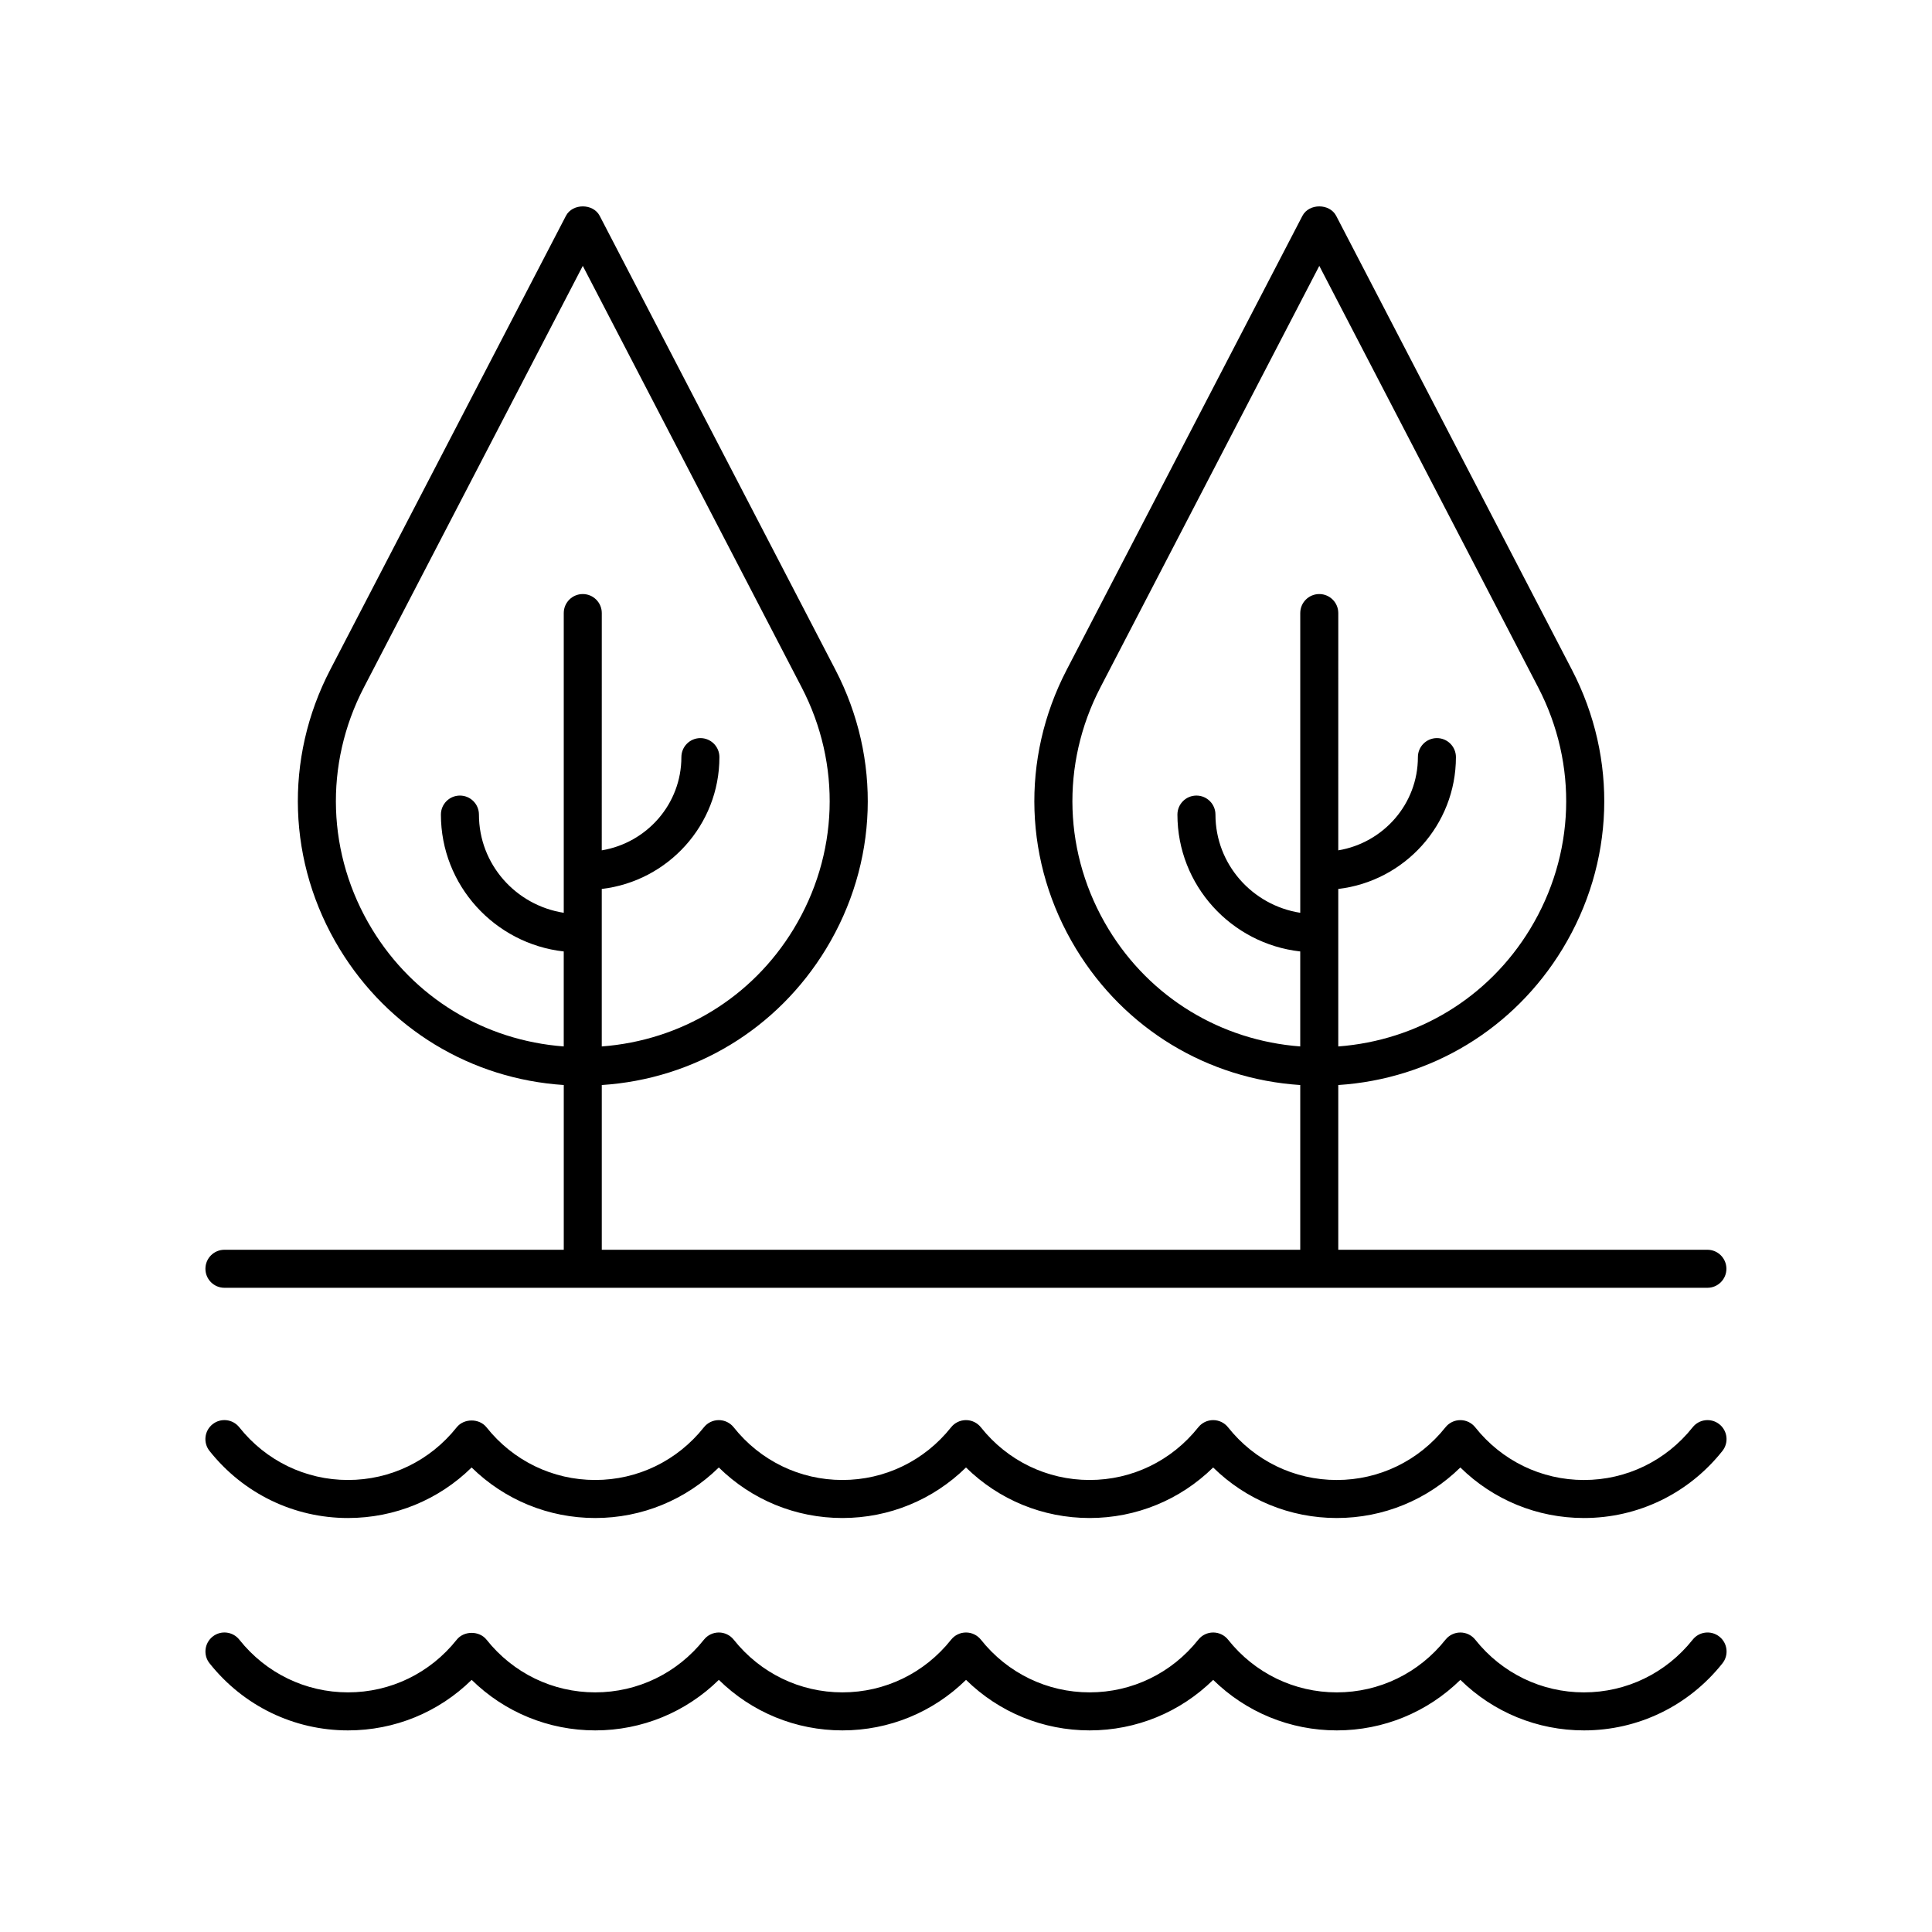 <?xml version="1.0" encoding="UTF-8"?>
<!-- The Best Svg Icon site in the world: iconSvg.co, Visit us! https://iconsvg.co -->
<svg fill="#000000" width="800px" height="800px" version="1.1" viewBox="144 144 512 512" xmlns="http://www.w3.org/2000/svg">
 <g>
  <path d="m199.54 584.8c8.977 11.297 22.352 17.773 36.699 17.773 12.375 0 24.027-4.816 32.754-13.391 8.727 8.57 20.383 13.391 32.754 13.391 12.375 0 24.023-4.82 32.754-13.391 8.727 8.574 20.375 13.391 32.754 13.391 12.375 0 24.023-4.82 32.754-13.391 8.727 8.574 20.375 13.391 32.754 13.391 12.375 0 24.023-4.82 32.746-13.391 8.727 8.574 20.383 13.391 32.754 13.391 12.375 0 24.023-4.82 32.754-13.391 8.727 8.574 20.375 13.391 32.754 13.391 14.348 0 27.723-6.477 36.699-17.773 1.73-2.18 1.367-5.348-0.812-7.078-2.184-1.73-5.352-1.371-7.078 0.812-7.051 8.875-17.551 13.965-28.809 13.965s-21.758-5.09-28.809-13.965c-0.957-1.203-2.41-1.902-3.945-1.902-1.535 0-2.988 0.699-3.945 1.902-7.051 8.875-17.551 13.965-28.809 13.965-11.258 0-21.758-5.09-28.805-13.965-0.957-1.207-2.41-1.906-3.945-1.906-1.535 0-2.988 0.699-3.945 1.902-7.051 8.875-17.551 13.965-28.809 13.965-11.258 0-21.758-5.09-28.809-13.965-0.957-1.199-2.41-1.902-3.945-1.902-1.539 0-2.988 0.699-3.945 1.902-7.051 8.875-17.551 13.965-28.809 13.965-11.258 0-21.758-5.09-28.809-13.965-0.957-1.203-2.41-1.902-3.945-1.902-1.535 0-2.988 0.699-3.945 1.902-7.051 8.875-17.551 13.965-28.809 13.965-11.258 0-21.758-5.09-28.809-13.965-1.914-2.406-5.977-2.402-7.891 0-7.047 8.875-17.547 13.965-28.809 13.965-11.258 0-21.758-5.09-28.809-13.965-1.738-2.184-4.902-2.543-7.078-0.812-2.176 1.734-2.539 4.906-0.809 7.082z"/>
  <path d="m236.23 546.29c12.375 0 24.027-4.816 32.754-13.391 8.727 8.57 20.383 13.391 32.754 13.391 12.375 0 24.023-4.82 32.754-13.391 8.727 8.574 20.375 13.391 32.754 13.391 12.375 0 24.023-4.82 32.754-13.391 8.727 8.574 20.375 13.391 32.754 13.391 12.375 0 24.023-4.82 32.746-13.391 8.727 8.574 20.383 13.391 32.754 13.391 12.375 0 24.023-4.82 32.754-13.391 8.727 8.574 20.375 13.391 32.754 13.391 14.348 0 27.723-6.477 36.699-17.773 1.73-2.18 1.367-5.348-0.812-7.078-2.184-1.73-5.352-1.371-7.078 0.812-7.051 8.875-17.551 13.965-28.809 13.965s-21.758-5.09-28.809-13.965c-0.957-1.203-2.41-1.902-3.945-1.902-1.539 0-2.988 0.699-3.945 1.902-7.051 8.875-17.551 13.965-28.809 13.965-11.258 0-21.758-5.09-28.805-13.965-0.957-1.207-2.41-1.906-3.945-1.906-1.535 0-2.988 0.699-3.945 1.902-7.051 8.875-17.551 13.965-28.809 13.965-11.258 0-21.758-5.09-28.809-13.965-0.957-1.203-2.41-1.902-3.945-1.902-1.539 0-2.988 0.699-3.945 1.902-7.051 8.875-17.551 13.965-28.809 13.965-11.258 0-21.758-5.09-28.809-13.965-0.957-1.203-2.41-1.902-3.945-1.902-1.539 0-2.988 0.699-3.945 1.902-7.051 8.875-17.551 13.965-28.809 13.965-11.258 0-21.758-5.09-28.809-13.965-1.914-2.406-5.977-2.402-7.891 0-7.047 8.875-17.547 13.965-28.809 13.965-11.258 0-21.758-5.09-28.809-13.965-1.738-2.184-4.902-2.543-7.078-0.812-2.18 1.73-2.543 4.898-0.812 7.078 8.98 11.301 22.355 17.777 36.703 17.777z"/>
  <path d="m596.48 475.2h-97.824v-43.656c24.562-1.594 46.523-14.836 59.445-36.102 13.797-22.711 14.723-50.348 2.477-73.934l-62.477-120.31c-1.738-3.336-7.207-3.336-8.945 0l-62.477 120.31c-12.246 23.586-11.32 51.223 2.477 73.934 12.918 21.262 34.867 34.5 59.422 36.102v43.66l-185.1-0.004v-43.656c24.562-1.594 46.52-14.836 59.445-36.102 13.797-22.711 14.723-50.348 2.477-73.934l-62.477-120.31c-1.738-3.336-7.207-3.336-8.945 0l-62.477 120.31c-12.246 23.582-11.32 51.219 2.477 73.93 12.918 21.262 34.871 34.5 59.426 36.102v43.66h-89.926c-2.781 0-5.039 2.254-5.039 5.039 0 2.781 2.254 5.039 5.039 5.039h393c2.781 0 5.039-2.254 5.039-5.039 0-2.781-2.258-5.039-5.039-5.039zm-298.04-173.77c-2.781 0-5.039 2.254-5.039 5.039v79.43c-12.703-1.984-22.477-12.848-22.477-26.027 0-2.781-2.254-5.039-5.039-5.039-2.781 0-5.039 2.254-5.039 5.039 0 18.75 14.266 34.23 32.551 36.273v25.172c-20.988-1.59-39.742-12.883-50.812-31.102-11.953-19.676-12.758-43.625-2.144-64.055l58.004-111.7 58.004 111.7c10.613 20.434 9.809 44.379-2.144 64.055-11.07 18.227-29.832 29.52-50.832 31.105v-41.738c17.527-2.062 31.18-16.93 31.18-34.938 0-2.781-2.254-5.039-5.039-5.039-2.781 0-5.039 2.254-5.039 5.039 0 12.438-9.156 22.719-21.102 24.707l0.008-62.883c0-2.781-2.258-5.039-5.039-5.039zm195.18 0c-2.781 0-5.039 2.254-5.039 5.039v79.43c-12.699-1.984-22.473-12.852-22.473-26.027 0-2.781-2.254-5.039-5.039-5.039-2.781 0-5.039 2.254-5.039 5.039 0 18.75 14.266 34.227 32.547 36.273v25.172c-20.988-1.594-39.742-12.883-50.809-31.102-11.953-19.676-12.758-43.625-2.144-64.055l58.004-111.7 58.004 111.7c10.613 20.434 9.809 44.379-2.144 64.055-11.07 18.227-29.836 29.52-50.832 31.105v-41.738c17.527-2.062 31.18-16.93 31.18-34.938 0-2.781-2.254-5.039-5.039-5.039-2.781 0-5.039 2.254-5.039 5.039 0 12.438-9.156 22.719-21.102 24.707l0.004-62.883c0-2.781-2.258-5.039-5.039-5.039z"/>
 </g>
</svg>